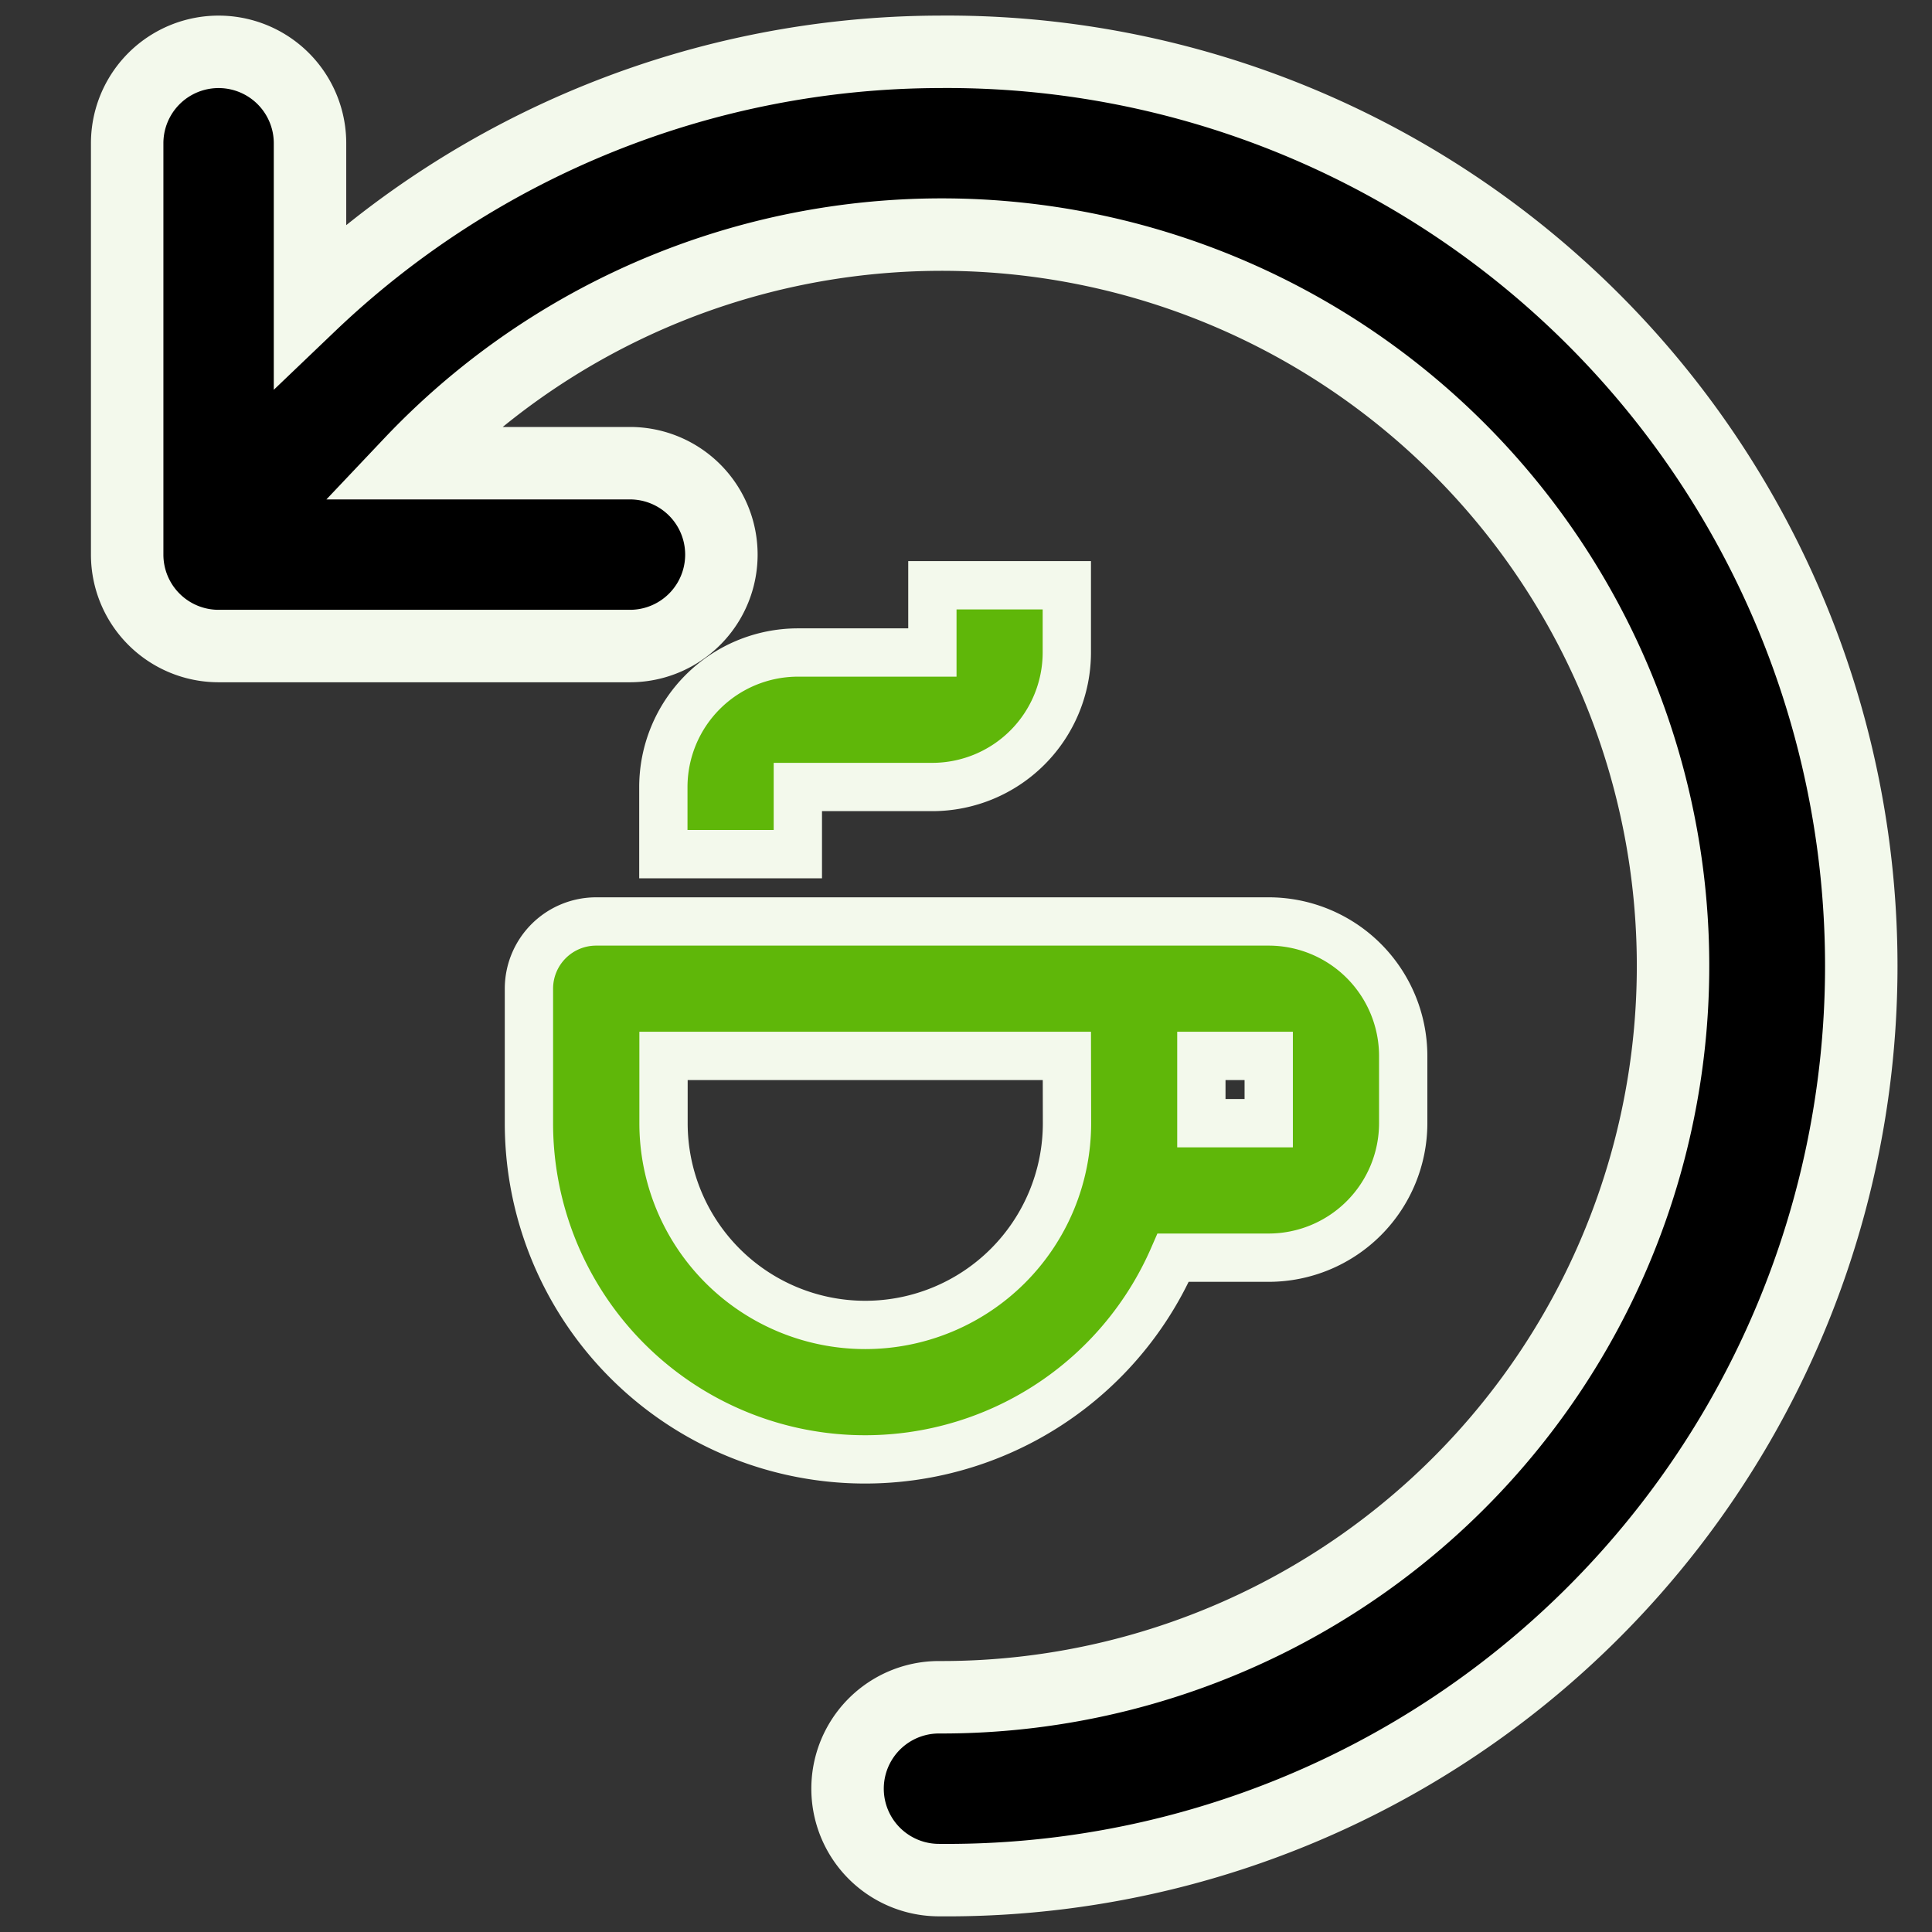 <svg xmlns="http://www.w3.org/2000/svg" width="80" height="80" viewBox="0 0 80 80">
    <rect x="0" y="0" width="80" height="80" fill="#333333" stroke="none"/>
    <defs>
        <clipPath id="prefix__clip-path">
            <path id="prefix__Rectangle_157" d="M0 0H80V80H0z" data-name="Rectangle 157" transform="translate(256 2432)" style="fill:#737373"/>
        </clipPath>
        <style>
            .prefix__cls-4{stroke:#f3f9ec;fill:#5fb709;stroke-width:2px}
        </style>
    </defs>
    <g id="prefix__Mask_Group_61" data-name="Mask Group 61" transform="translate(-256 -2432)">
        <path id="prefix__history" d="M43.854 8a37.854 37.854 0 0 0-26.043 10.486v-6.7a3.785 3.785 0 0 0-7.571 0V28.82a3.785 3.785 0 0 0 3.785 3.785H31.06a3.785 3.785 0 0 0 0-7.571h-9.085a30.283 30.283 0 1 1 21.88 51.1 3.785 3.785 0 1 0 0 7.571A37.854 37.854 0 1 0 43.854 8z" transform="translate(251.026 2426.146)" style="stroke-width:3px;stroke:#f3f9ec"/>
        <path id="prefix__Path_1629" d="M57.3 33.333H29.451a2.784 2.784 0 0 0-2.784 2.784v5.569a13.92 13.92 0 0 0 26.678 5.569H57.3a5.575 5.575 0 0 0 5.569-5.569V38.9a5.575 5.575 0 0 0-5.569-5.567zm-8.353 8.353a8.353 8.353 0 0 1-16.707 0V38.9h16.702zm8.353 0h-2.789V38.9H57.3z" class="prefix__cls-4" data-name="Path 1629" transform="translate(251.235 2436.823)"/>
        <path id="prefix__Path_1630" d="M38.9 25.02h5.569a5.575 5.575 0 0 0 5.569-5.569v-2.784h-5.567v2.784H38.9a5.575 5.575 0 0 0-5.569 5.569v2.78H38.9z" class="prefix__cls-4" data-name="Path 1630" transform="translate(250.137 2439.568)"/>
    </g>
</svg>
